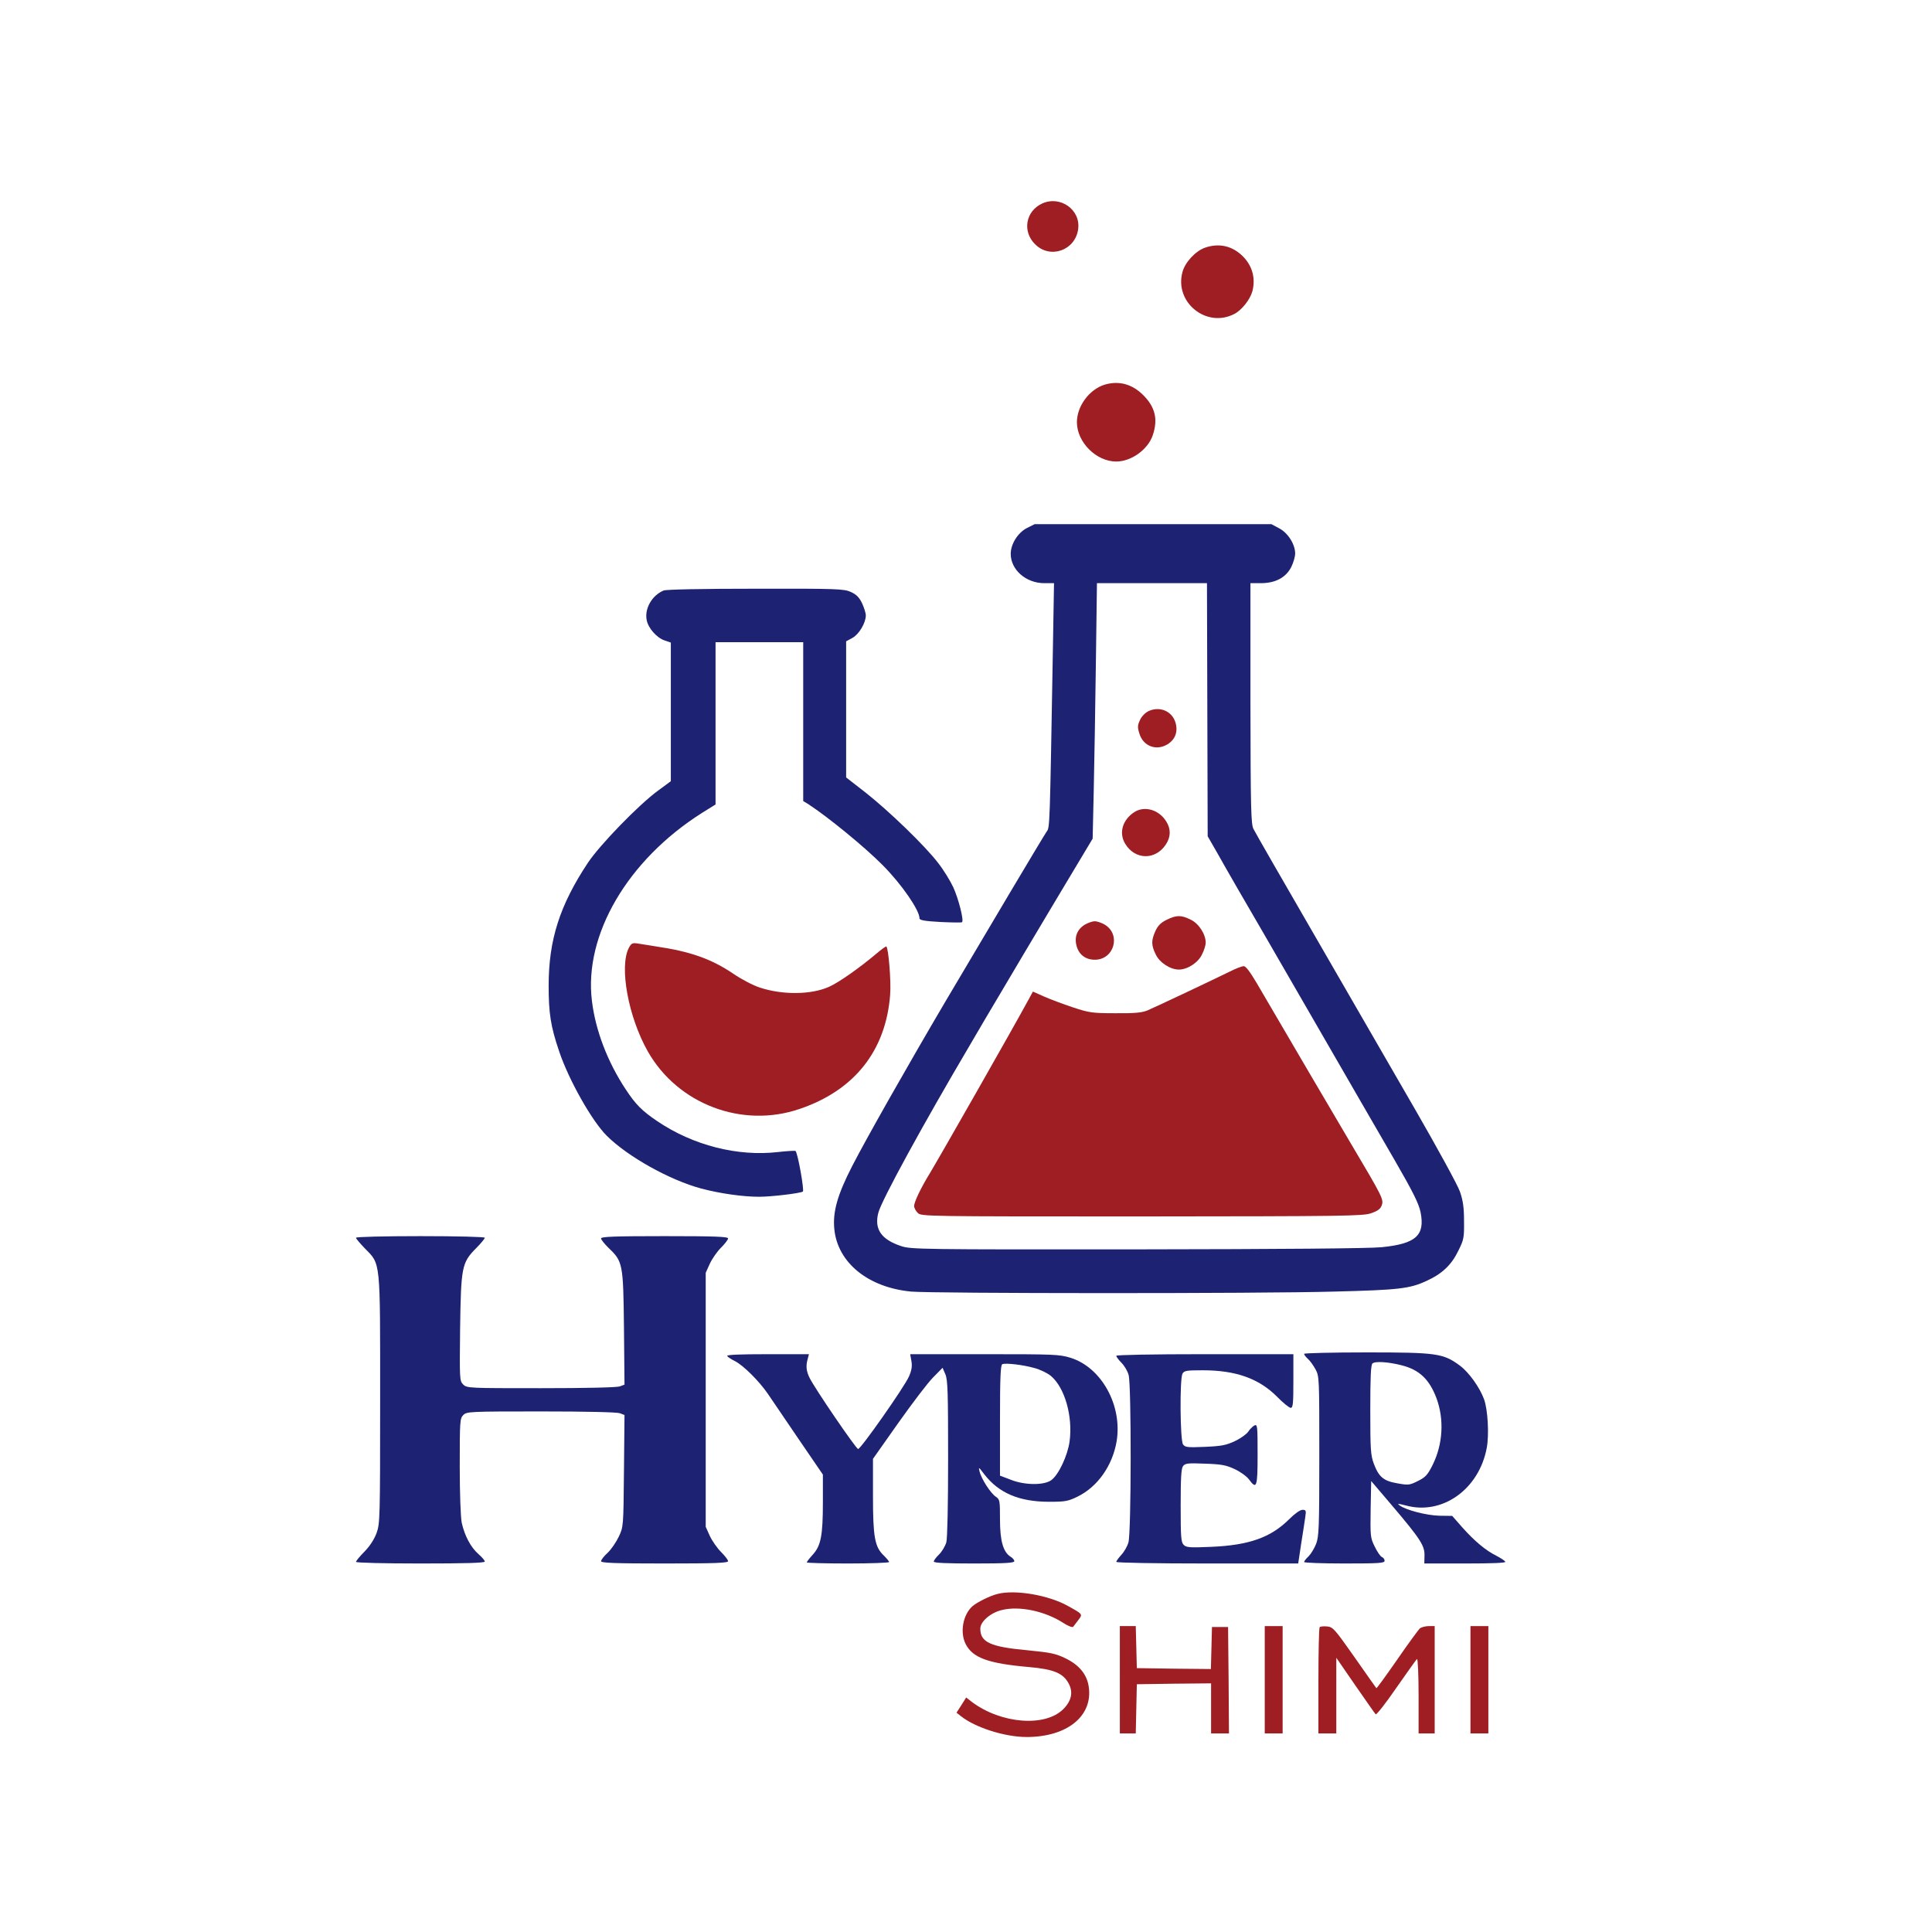<svg xmlns="http://www.w3.org/2000/svg" version="1.0" width="600px" height="600px" viewBox="0 0 1080 1080" preserveAspectRatio="xMidYMid meet">

<g transform="translate(0,1080) scale(0.1,-0.1)" stroke="none" fill="#1D2272">
<path d="M5825 9662 c-92 -43 -111 -156 -39 -227 84 -85 225 -35 241 84 15 109 -101 190 -202 143z" fill="#9E1E23"/>
<path d="M6735 9415 c-53 -19 -111 -82 -125 -136 -46 -169 134 -315 290 -234 41 21 88 80 101 127 20 77 -3 152 -65 206 -57 50 -127 63 -201 37z" fill="#9E1E23"/>
<path d="M6176 8650 c-86 -26 -156 -120 -156 -210 0 -112 108 -220 220 -220 84 0 177 67 204 147 30 89 14 157 -53 224 -62 62 -135 82 -215 59z" fill="#9E1E23"/>
<path d="M5740 7848 c-50 -26 -90 -89 -90 -144 0 -89 85 -164 188 -164 l54 0 -6 -352 c-18 -1040 -17 -1011 -36 -1038 -18 -26 -338 -564 -563 -945 -215 -365 -445 -771 -522 -921 -84 -163 -111 -259 -101 -356 19 -187 189 -325 429 -348 123 -11 1943 -12 2367 0 359 9 421 16 515 60 86 39 139 89 177 168 31 62 33 73 32 167 0 76 -6 115 -23 164 -12 35 -124 240 -248 455 -124 215 -375 650 -558 966 -183 316 -340 589 -348 606 -14 27 -16 112 -17 703 l0 671 58 0 c81 0 140 31 170 90 12 24 22 58 22 76 0 51 -40 115 -90 141 l-43 23 -661 0 -662 0 -44 -22z m1009 -1015 l2 -708 49 -85 c26 -47 79 -139 117 -205 39 -66 222 -383 408 -705 186 -322 397 -688 471 -815 104 -180 135 -243 145 -291 26 -130 -26 -177 -218 -196 -69 -7 -561 -11 -1368 -12 -1202 -1 -1263 0 -1317 18 -112 37 -152 95 -128 187 18 69 246 487 513 939 43 74 120 205 171 290 50 85 186 314 302 508 l212 354 6 266 c3 147 9 468 12 715 l6 447 308 0 307 0 2 -707z"/>
<path d="M6423 6826 c-20 -9 -40 -29 -50 -50 -14 -30 -15 -41 -4 -76 21 -71 94 -99 157 -61 44 27 60 71 45 122 -19 63 -86 92 -148 65z" fill="#9E1E23"/>
<path d="M6342 6261 c-67 -43 -89 -117 -52 -178 55 -90 168 -93 227 -4 28 42 29 86 3 128 -40 66 -120 90 -178 54z" fill="#9E1E23"/>
<path d="M6521 5658 c-32 -16 -48 -32 -62 -62 -24 -53 -24 -80 2 -132 21 -45 81 -84 129 -84 48 0 108 39 129 84 12 23 21 53 21 66 0 48 -39 108 -84 129 -54 27 -80 26 -135 -1z" fill="#9E1E23"/>
<path d="M6064 5631 c-44 -27 -60 -71 -45 -122 14 -47 51 -74 101 -74 108 0 148 140 56 196 -17 10 -42 19 -56 19 -14 0 -39 -9 -56 -19z" fill="#9E1E23"/>
<path d="M6875 5369 c-125 -61 -422 -201 -460 -217 -31 -13 -71 -17 -180 -16 -130 0 -147 3 -238 33 -54 18 -126 45 -160 60 l-63 28 -25 -46 c-85 -157 -498 -882 -552 -971 -49 -80 -87 -159 -87 -182 0 -10 9 -27 20 -38 20 -20 34 -20 1252 -20 1135 1 1237 2 1283 18 37 13 52 24 59 44 12 33 4 48 -171 343 -112 190 -334 567 -527 898 -38 64 -62 97 -74 96 -9 0 -44 -13 -77 -30z" fill="#9E1E23"/>
<path d="M3710 7499 c-64 -26 -108 -100 -95 -165 8 -45 57 -100 100 -114 l35 -12 0 -387 0 -388 -72 -53 c-109 -80 -323 -301 -391 -402 -158 -238 -220 -432 -220 -688 0 -154 11 -227 59 -368 53 -158 183 -389 266 -471 116 -116 352 -248 528 -295 105 -28 233 -46 324 -46 67 0 228 19 244 29 9 5 -28 215 -41 227 -2 2 -46 0 -98 -6 -225 -26 -474 37 -674 172 -86 58 -121 93 -177 178 -102 154 -169 330 -189 494 -46 369 199 788 614 1051 l77 48 0 454 0 453 245 0 245 0 0 -444 0 -444 28 -17 c112 -73 316 -240 417 -342 106 -107 205 -251 205 -296 0 -11 27 -16 117 -21 64 -3 119 -4 121 -1 11 11 -20 131 -49 195 -17 36 -54 97 -84 135 -72 95 -276 292 -407 395 l-108 84 0 381 0 380 35 19 c37 20 75 84 75 126 0 13 -10 44 -21 68 -16 33 -32 49 -63 63 -38 17 -74 19 -531 18 -300 0 -500 -4 -515 -10z"/>
<path d="M3515 5501 c-54 -106 -3 -385 106 -578 168 -296 528 -432 849 -322 307 104 482 326 506 638 6 75 -9 257 -21 270 -3 2 -28 -16 -57 -41 -93 -78 -207 -159 -263 -184 -99 -45 -261 -47 -389 -4 -35 11 -102 46 -147 77 -123 83 -240 124 -429 152 -41 7 -89 14 -107 17 -28 4 -34 1 -48 -25z" fill="#9E1E23"/>
<path d="M1990 3881 c0 -5 22 -31 49 -59 90 -92 86 -56 86 -847 0 -665 -1 -692 -20 -745 -13 -35 -37 -72 -67 -103 -27 -27 -48 -53 -48 -58 0 -5 154 -9 360 -9 252 0 360 3 360 11 0 6 -16 25 -36 42 -43 38 -77 103 -93 175 -6 32 -11 160 -11 317 0 252 1 266 20 285 19 19 33 20 434 20 251 0 425 -4 441 -10 l26 -10 -3 -312 c-3 -313 -3 -313 -29 -368 -14 -30 -42 -71 -62 -90 -21 -19 -37 -40 -37 -47 0 -10 73 -13 355 -13 284 0 355 3 355 13 0 7 -18 30 -39 51 -22 22 -50 62 -63 90 l-23 51 0 710 0 710 23 51 c13 28 41 68 63 90 21 21 39 44 39 51 0 10 -71 13 -355 13 -284 0 -355 -3 -355 -13 0 -7 19 -30 41 -52 81 -77 83 -88 87 -448 l3 -317 -26 -10 c-16 -6 -189 -10 -441 -10 -405 0 -414 0 -435 21 -20 20 -20 28 -17 312 5 344 9 368 89 449 27 27 49 54 49 59 0 5 -154 9 -360 9 -206 0 -360 -4 -360 -9z"/>
<path d="M7290 3232 c0 -5 9 -17 21 -28 12 -10 31 -37 43 -59 21 -39 21 -49 21 -485 0 -402 -2 -449 -18 -491 -10 -25 -29 -56 -42 -69 -14 -13 -25 -27 -25 -32 0 -4 101 -8 225 -8 195 0 225 2 225 15 0 9 -7 18 -15 21 -8 3 -26 29 -40 58 -25 50 -25 58 -23 210 l3 157 120 -141 c157 -185 180 -222 178 -277 l-1 -43 229 0 c153 0 228 3 224 10 -4 6 -25 20 -48 32 -61 30 -124 83 -191 158 l-58 66 -72 1 c-72 2 -185 31 -221 57 -17 12 -12 12 35 0 203 -55 408 91 451 322 14 73 6 215 -15 272 -24 66 -85 151 -135 188 -93 69 -130 74 -522 74 -192 0 -349 -4 -349 -8z m545 -64 c99 -25 155 -78 195 -184 44 -119 36 -258 -22 -374 -28 -56 -40 -68 -82 -89 -46 -23 -53 -24 -114 -13 -77 13 -104 35 -132 109 -18 49 -20 78 -20 301 0 184 3 251 12 260 14 14 89 9 163 -10z"/>
<path d="M4065 3220 c4 -6 23 -19 44 -29 48 -25 135 -112 183 -182 20 -30 98 -144 172 -253 l136 -199 0 -153 c0 -188 -11 -244 -56 -294 -19 -21 -34 -40 -34 -44 0 -3 104 -6 230 -6 127 0 230 4 230 8 0 5 -14 21 -30 37 -50 48 -60 102 -60 334 l0 206 141 200 c78 110 165 225 195 255 l53 54 16 -37 c13 -31 15 -103 15 -469 0 -266 -4 -447 -10 -470 -6 -20 -24 -51 -40 -67 -17 -16 -30 -34 -30 -40 0 -8 71 -11 225 -11 174 0 225 3 225 13 0 7 -9 18 -21 25 -41 26 -59 88 -59 208 0 106 -1 112 -23 127 -29 19 -82 101 -91 141 -7 27 -5 26 26 -15 81 -105 195 -154 363 -154 90 0 106 3 159 29 112 55 195 173 218 309 33 200 -84 413 -258 467 -62 19 -92 20 -481 20 l-415 0 7 -39 c5 -29 1 -52 -14 -86 -26 -59 -269 -405 -284 -405 -12 1 -242 338 -271 397 -19 38 -22 67 -11 106 l7 27 -232 0 c-154 0 -229 -3 -225 -10z m1716 -67 c32 -8 73 -28 93 -44 78 -65 124 -226 105 -367 -11 -79 -61 -186 -102 -216 -41 -30 -151 -29 -229 3 l-58 22 0 309 c0 237 3 310 13 314 18 8 114 -3 178 -21z"/>
<path d="M6240 3221 c0 -5 13 -23 29 -39 16 -16 34 -46 40 -68 16 -57 15 -883 -1 -936 -6 -22 -24 -53 -40 -70 -15 -17 -28 -34 -28 -39 0 -5 216 -9 509 -9 l508 0 17 113 c10 61 20 129 23 150 5 33 3 37 -16 37 -13 0 -43 -21 -74 -52 -103 -103 -225 -146 -437 -155 -119 -5 -138 -4 -153 11 -15 15 -17 42 -17 220 0 152 3 207 13 220 12 16 26 18 123 14 91 -3 118 -8 165 -30 31 -14 67 -40 80 -57 44 -60 49 -46 49 139 0 163 -1 170 -19 161 -10 -6 -25 -21 -34 -35 -9 -13 -42 -37 -74 -52 -49 -23 -75 -28 -167 -32 -98 -4 -111 -3 -123 14 -16 22 -19 364 -3 395 10 17 22 19 114 19 184 0 313 -46 414 -147 34 -35 69 -63 77 -63 13 0 15 25 15 150 l0 150 -495 0 c-296 0 -495 -4 -495 -9z"/>
<path d="M5577 1890 c-44 -11 -114 -46 -141 -69 -53 -47 -71 -146 -38 -211 39 -77 125 -109 355 -129 137 -12 190 -34 221 -92 26 -48 16 -97 -30 -143 -102 -102 -348 -82 -511 40 l-32 25 -27 -43 -27 -42 24 -19 c80 -64 246 -117 368 -117 227 0 372 118 347 282 -10 68 -53 120 -128 157 -55 27 -82 33 -215 46 -208 19 -263 45 -263 121 0 39 57 89 121 104 98 24 239 -6 341 -71 27 -18 53 -28 57 -23 4 5 17 22 29 38 25 33 26 32 -59 79 -107 60 -293 92 -392 67z" fill="#9E1E23"/>
<path d="M6260 1410 l0 -300 45 0 44 0 3 138 3 137 208 3 207 2 0 -140 0 -140 50 0 50 0 -2 298 -3 297 -45 0 -45 0 -3 -118 -3 -117 -207 2 -207 3 -3 118 -3 117 -44 0 -45 0 0 -300z" fill="#9E1E23"/>
<path d="M7070 1410 l0 -300 50 0 50 0 0 300 0 300 -50 0 -50 0 0 -300z" fill="#9E1E23"/>
<path d="M7377 1704 c-4 -4 -7 -139 -7 -301 l0 -293 50 0 50 0 0 212 0 211 106 -154 c59 -85 110 -158 114 -162 4 -5 56 61 115 147 60 86 112 159 116 162 5 3 9 -90 9 -205 l0 -211 45 0 45 0 0 300 0 300 -33 0 c-18 0 -40 -6 -49 -12 -8 -7 -66 -86 -128 -176 -62 -89 -114 -161 -116 -159 -2 2 -57 80 -122 173 -111 158 -121 169 -153 172 -19 2 -38 0 -42 -4z" fill="#9E1E23"/>
<path d="M8220 1410 l0 -300 50 0 50 0 0 300 0 300 -50 0 -50 0 0 -300z" fill="#9E1E23"/>
</g>
</svg>